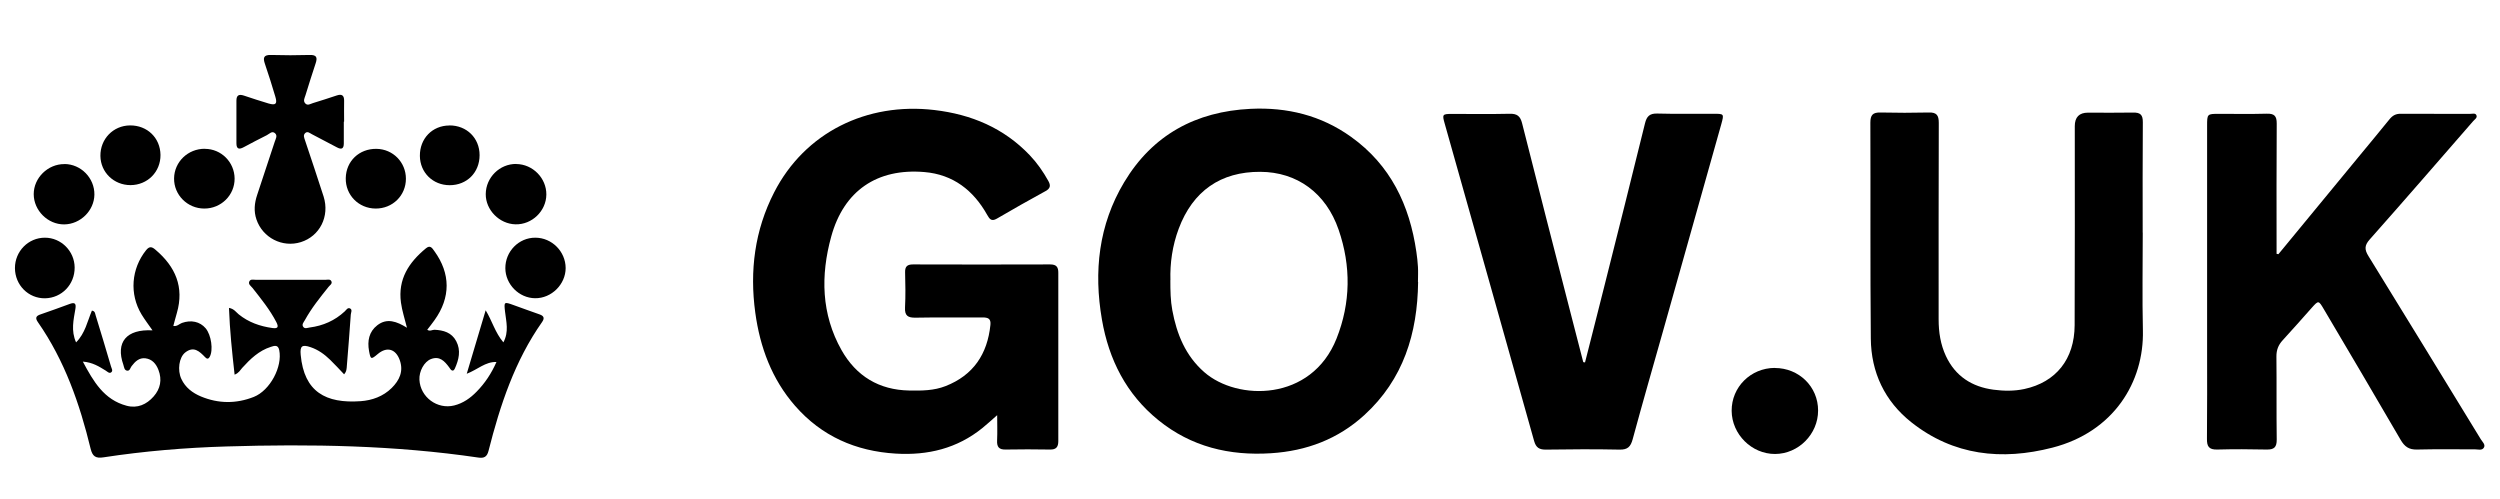 <?xml version="1.0" encoding="UTF-8"?><svg id="a" xmlns="http://www.w3.org/2000/svg" viewBox="0 0 332.89 66.38"><path d="M132.77,55.29c-.67,.59-1.29,1.16-1.94,1.69-3.38,2.74-7.29,3.68-11.56,3.42-5.32-.32-9.87-2.32-13.4-6.36-3.1-3.55-4.67-7.8-5.3-12.41-.76-5.58-.08-10.96,2.51-16.01,4.09-7.99,12.35-12.03,21.34-10.97,4.92,.58,9.24,2.39,12.7,6.02,.98,1.03,1.78,2.18,2.47,3.42,.34,.61,.28,.99-.36,1.35-2.18,1.2-4.35,2.41-6.49,3.67-.71,.42-.97,.07-1.28-.48-1.84-3.29-4.55-5.4-8.37-5.72-6.3-.53-10.73,2.48-12.41,8.6-1.42,5.16-1.33,10.32,1.38,15.12,1.95,3.45,4.99,5.3,9.02,5.37,1.64,.03,3.28,.02,4.83-.59,3.7-1.45,5.57-4.26,5.97-8.14,.09-.84-.31-1-1.04-1-2.97,.02-5.94-.03-8.91,.03-1.03,.02-1.48-.25-1.42-1.36,.08-1.56,.05-3.12,.01-4.68-.02-.77,.28-1.05,1.05-1.05,6.09,.02,12.18,.02,18.27,0,.85,0,1.09,.37,1.08,1.14-.01,7.46-.01,14.92,0,22.39,0,.8-.3,1.14-1.12,1.12-1.97-.03-3.94-.04-5.9,0-.89,.02-1.17-.36-1.13-1.2,.05-1.13,.01-2.27,.01-3.35Z"/><path d="M188.83,37.55c-.08,6.84-1.96,12.97-7.16,17.72-3.5,3.2-7.7,4.78-12.42,5.08-5.55,.36-10.63-.86-15-4.4-4.27-3.45-6.6-8.06-7.52-13.39-1.11-6.41-.44-12.61,2.95-18.28,3.79-6.33,9.56-9.44,16.86-9.79,4.85-.23,9.37,.87,13.36,3.73,5.26,3.76,7.8,9.09,8.7,15.33,.1,.66,.17,1.33,.21,1.99,.04,.67,0,1.34,0,2Zm-32.99-.26c0,1.44,.02,2.73,.26,4.02,.59,3.18,1.75,6.05,4.25,8.24,4.4,3.86,14.27,3.95,17.62-4.47,1.89-4.76,1.94-9.65,.28-14.48-1.69-4.92-5.56-7.7-10.43-7.72-5.27-.03-8.99,2.55-10.87,7.58-.84,2.25-1.17,4.59-1.1,6.85Z"/><path d="M303.39,33.84c3.54-4.29,7.07-8.59,10.61-12.88,1.39-1.69,2.8-3.37,4.17-5.07,.41-.51,.85-.75,1.51-.74,3.08,.02,6.16,0,9.24,.01,.28,0,.68-.13,.82,.16,.18,.37-.23,.58-.43,.82-4.58,5.26-9.15,10.54-13.78,15.76-.71,.8-.68,1.35-.15,2.21,5.01,8.11,9.98,16.26,14.96,24.39,.21,.34,.63,.69,.42,1.08-.25,.46-.8,.25-1.23,.25-2.56,.02-5.12-.04-7.68,.03-1.09,.03-1.66-.39-2.19-1.29-3.37-5.81-6.8-11.59-10.21-17.37-.72-1.22-.72-1.22-1.63-.21-1.29,1.44-2.55,2.9-3.86,4.31-.59,.64-.85,1.31-.84,2.2,.04,3.67-.01,7.35,.04,11.02,.01,1.03-.34,1.36-1.35,1.34-2.19-.05-4.38-.06-6.57,0-1.11,.03-1.39-.42-1.37-1.44,.04-3.97,.02-7.94,.02-11.91,0-9.91,0-19.82,0-29.73,0-1.61,0-1.62,1.58-1.62,2.12,0,4.23,.04,6.35-.02,1-.03,1.35,.28,1.34,1.32-.04,5.46-.02,10.91-.02,16.37,0,.32,0,.65,0,.97l.25,.05Z"/><path d="M285.32,30.97c0,4.34-.08,8.69,.02,13.03,.16,6.85-3.87,13.51-12.06,15.61-6.73,1.73-13.16,1.06-18.77-3.38-3.55-2.81-5.36-6.65-5.4-11.15-.09-9.58-.02-19.16-.06-28.74,0-1.02,.32-1.38,1.33-1.36,2.15,.05,4.31,.05,6.46,0,1.04-.03,1.32,.38,1.32,1.38-.03,8.73-.02,17.45-.02,26.18,0,1.69,.25,3.33,.97,4.87,1.26,2.69,3.47,4.1,6.34,4.48,1.36,.18,2.75,.2,4.1-.09,4.22-.91,6.68-3.98,6.7-8.49,.04-8.84,.02-17.67,.02-26.51q0-1.8,1.76-1.8c2.01,0,4.01,.03,6.01-.01,.95-.02,1.3,.29,1.29,1.28-.04,4.9-.02,9.8-.02,14.7Z"/><path d="M45.8,49.82c-.62-.65-1.21-1.3-1.84-1.91-.75-.73-1.59-1.34-2.6-1.68-1.14-.39-1.43-.16-1.32,1.02,.45,4.94,3.35,6.5,7.98,6.17,1.53-.11,2.99-.63,4.13-1.75,1.04-1.03,1.61-2.23,1.08-3.72-.54-1.51-1.73-1.83-2.94-.8-.88,.74-.94,.73-1.15-.42-.24-1.33-.01-2.56,1.1-3.42,1.29-1,2.59-.51,3.95,.33-.3-1.21-.65-2.25-.8-3.35-.42-3.13,1.05-5.34,3.32-7.22,.59-.49,.84-.03,1.13,.37,2.17,2.99,2.18,6.18,.02,9.19-.3,.42-.62,.83-.97,1.28,.35,.25,.66,0,.96,0,1.21,.06,2.29,.36,2.9,1.52,.65,1.24,.35,2.45-.18,3.64-.13,.3-.34,.39-.58,.1-.07-.09-.12-.18-.19-.27-.6-.81-1.26-1.53-2.41-1.09-.91,.35-1.6,1.62-1.54,2.76,.12,2.32,2.38,3.98,4.63,3.42,1.2-.3,2.15-.98,2.99-1.84,1.1-1.12,1.96-2.41,2.64-3.95-1.5-.04-2.48,1-3.96,1.57,.89-2.97,1.7-5.71,2.52-8.45,.86,1.4,1.25,2.96,2.36,4.27,.76-1.42,.37-2.77,.22-4.09-.15-1.32-.14-1.34,1.15-.87,1.15,.41,2.3,.84,3.46,1.24,.56,.2,.68,.49,.33,1-3.65,5.19-5.6,11.1-7.14,17.17-.2,.8-.6,1-1.35,.89-11.13-1.64-22.33-1.82-33.54-1.48-5.48,.16-10.96,.62-16.39,1.45-1.03,.16-1.45-.13-1.7-1.14-1.45-5.98-3.46-11.75-7.02-16.86-.4-.57-.25-.84,.36-1.04,1.3-.44,2.59-.92,3.88-1.39,.68-.25,.87-.05,.75,.66-.24,1.44-.61,2.9,.09,4.46,1.22-1.22,1.51-2.82,2.11-4.23,.44,.07,.42,.4,.49,.61,.7,2.27,1.38,4.54,2.05,6.82,.07,.26,.32,.6,0,.81-.24,.15-.48-.11-.7-.25-.88-.54-1.74-1.1-3.05-1.2,1.42,2.66,2.82,5.08,5.84,5.88,1.43,.38,2.65-.17,3.59-1.24,.9-1.02,1.14-2.23,.64-3.53-.31-.81-.84-1.44-1.74-1.55-.83-.1-1.37,.43-1.84,1.05-.17,.22-.22,.64-.58,.6-.4-.05-.41-.48-.51-.78-1.06-3.01,.4-4.78,3.88-4.59-.51-.73-1.02-1.4-1.46-2.12-1.64-2.72-1.37-6.08,.6-8.55,.47-.59,.81-.45,1.27-.05,2.64,2.24,3.83,4.95,2.83,8.41-.08,.28-.16,.57-.24,.86-.08,.28-.15,.56-.23,.86,.5,.1,.79-.27,1.15-.4,1.22-.43,2.39-.18,3.15,.71,.76,.9,1.04,2.94,.54,3.81-.2,.35-.39,.26-.6,.05-.75-.78-1.52-1.53-2.66-.63-.82,.65-1.06,2.34-.51,3.52,.53,1.14,1.48,1.86,2.6,2.33,2.33,.97,4.7,.99,7.05,.06,2.16-.86,3.84-4.02,3.38-6.24-.16-.76-.68-.56-1.12-.42-1.58,.5-2.73,1.61-3.81,2.8-.26,.29-.44,.68-1.01,.9-.34-3-.64-5.9-.75-8.89,.68,.12,.94,.57,1.3,.86,1.31,1.06,2.83,1.59,4.48,1.82,.74,.1,.86-.13,.53-.78-.86-1.66-2.03-3.1-3.18-4.56-.2-.25-.58-.48-.43-.84,.15-.38,.58-.24,.89-.24,3.08-.01,6.16-.01,9.25,0,.28,0,.65-.13,.8,.2,.15,.33-.21,.52-.38,.74-1.14,1.42-2.28,2.84-3.16,4.44-.15,.27-.46,.58-.19,.91,.21,.26,.55,.1,.84,.06,1.78-.23,3.35-.92,4.67-2.15,.2-.19,.4-.56,.72-.38,.32,.18,.1,.54,.08,.82-.16,2.26-.33,4.51-.52,6.77-.03,.39-.02,.81-.39,1.19Z"/><path d="M211.06,48.24c.86-3.41,1.74-6.81,2.59-10.22,1.81-7.19,3.62-14.39,5.39-21.59,.23-.95,.63-1.34,1.65-1.31,2.48,.07,4.97,.02,7.46,.03,1.42,0,1.43,0,1.06,1.35-2.56,9.11-5.12,18.21-7.69,27.31-1.38,4.89-2.79,9.77-4.12,14.68-.27,.99-.66,1.4-1.74,1.38-3.27-.07-6.53-.05-9.8,0-.88,.01-1.33-.25-1.58-1.14-3.96-14.11-7.94-28.2-11.92-42.31-.34-1.19-.28-1.25,.97-1.25,2.56,0,5.12,.04,7.68-.02,1-.03,1.43,.31,1.67,1.28,2.11,8.38,4.27,16.75,6.42,25.12,.57,2.22,1.15,4.45,1.72,6.67l.23,.04Z"/><path d="M45.78,16.21c0,.96,0,1.93,0,2.89,0,.7-.3,.85-.9,.53-1.11-.59-2.23-1.18-3.35-1.76-.28-.14-.58-.45-.9-.14-.29,.28-.12,.62-.02,.94,.83,2.5,1.68,4.99,2.48,7.5,.83,2.64-.51,5.28-3.03,6.07-2.46,.77-5.08-.58-5.91-3.01-.38-1.11-.27-2.19,.09-3.27,.79-2.36,1.56-4.72,2.34-7.08,.12-.38,.41-.81,.04-1.14-.4-.36-.75,.09-1.09,.26-1.03,.51-2.05,1.05-3.06,1.59-.6,.33-.99,.3-.99-.51,0-1.89,0-3.79,0-5.68,0-.75,.36-.88,1-.67,1.09,.36,2.18,.73,3.28,1.05,.96,.28,1.19,.05,.9-.91-.43-1.46-.89-2.91-1.38-4.35-.29-.84-.18-1.23,.83-1.2,1.71,.05,3.41,.05,5.12,0,.95-.03,1.06,.35,.79,1.14-.48,1.4-.9,2.83-1.35,4.24-.11,.35-.33,.72-.04,1.05,.32,.37,.7,.08,1.03-.02,1.07-.32,2.12-.67,3.18-1.02,.66-.22,.99-.03,.98,.7-.02,.93,0,1.86,0,2.78Z"/><path d="M236.33,49c3.22,0,5.77,2.5,5.76,5.67,0,3.14-2.61,5.77-5.73,5.78-3.11,.01-5.76-2.62-5.78-5.75-.02-3.16,2.54-5.7,5.74-5.71Z"/><path d="M71.28,31.65c2.21,0,4.03,1.84,4.04,4.04,0,2.17-1.89,4.05-4.07,4.02-2.14-.02-3.95-1.85-3.96-4-.01-2.23,1.79-4.07,3.99-4.06Z"/><path d="M8.58,21.84c2.2,.01,4.02,1.87,3.99,4.08-.03,2.13-1.87,3.94-4.02,3.96-2.18,.02-4.06-1.86-4.06-4.03,0-2.17,1.89-4.02,4.09-4Z"/><path d="M68.74,21.84c2.2,.02,4.03,1.88,4.01,4.07-.02,2.19-1.92,4.02-4.11,3.96-2.15-.05-3.98-1.92-3.96-4.03,.02-2.22,1.86-4.03,4.06-4.01Z"/><path d="M27.28,19.82c2.18,0,3.94,1.77,3.96,3.95,.02,2.21-1.8,4.01-4.04,4-2.24,0-4.05-1.82-4.02-4.02,.03-2.2,1.85-3.95,4.1-3.94Z"/><path d="M50,27.77c-2.25-.02-4.01-1.81-3.96-4.05,.04-2.27,1.79-3.93,4.09-3.9,2.2,.03,3.92,1.79,3.92,3.98,0,2.24-1.78,3.99-4.05,3.97Z"/><path d="M17.38,24.65c-2.22,0-3.98-1.7-4.01-3.88-.03-2.26,1.7-4.05,3.94-4.07,2.3-.02,4.03,1.66,4.06,3.93,.02,2.25-1.72,4.01-3.99,4.02Z"/><path d="M1.99,35.69c0-2.23,1.78-4.04,3.99-4.04,2.16,0,3.94,1.79,3.96,3.96,.02,2.27-1.72,4.07-3.94,4.11-2.22,.03-4-1.76-4.01-4.02Z"/><path d="M59.84,16.7c2.3-.01,4.02,1.68,4.02,3.96,0,2.3-1.68,4-3.98,4-2.24,0-3.95-1.68-3.97-3.9-.02-2.31,1.65-4.04,3.92-4.05Z"/></svg>